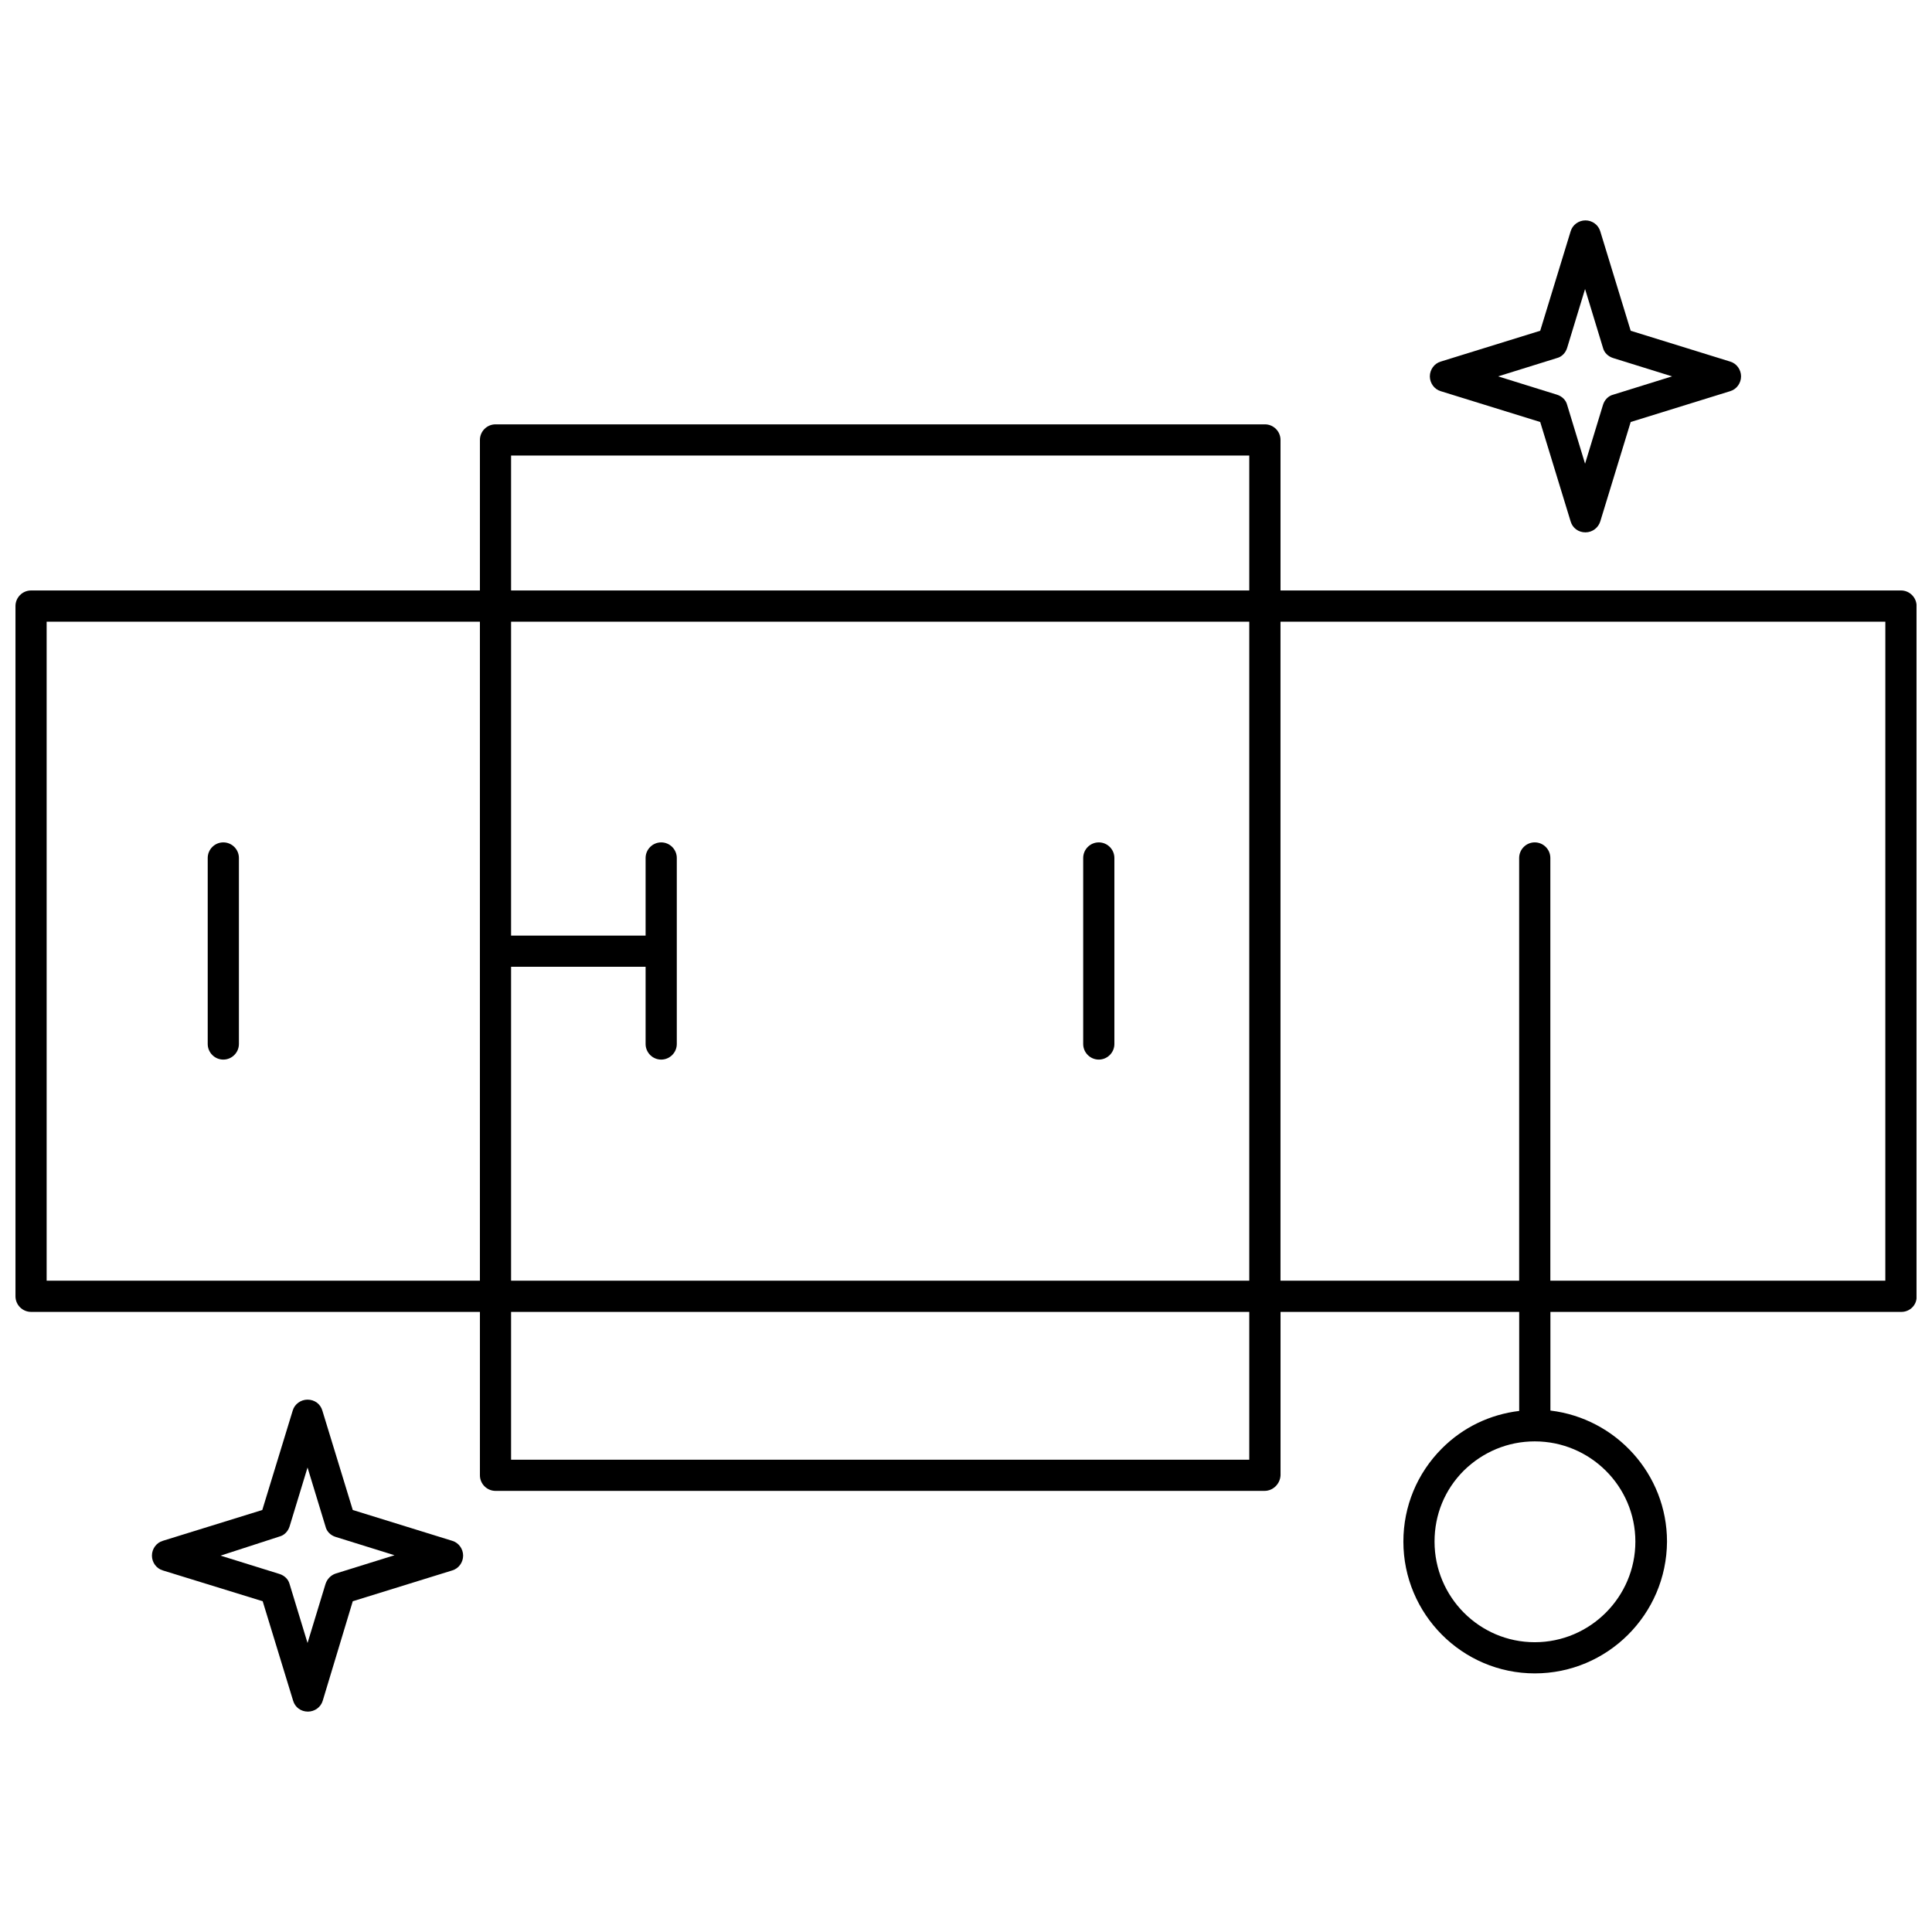 <?xml version="1.0" encoding="UTF-8"?>
<!-- Uploaded to: ICON Repo, www.iconrepo.com, Generator: ICON Repo Mixer Tools -->
<svg width="800px" height="800px" version="1.1" viewBox="144 144 512 512" xmlns="http://www.w3.org/2000/svg">
 <defs>
  <clipPath id="a">
   <path d="m148.09 256h503.81v332h-503.81z"/>
  </clipPath>
 </defs>
 <g clip-path="url(#a)">
  <path d="m647.77 300.48h-164.42v-39.891c0-2.273-1.859-4.133-4.133-4.133h-203.9c-2.273 0-4.133 1.859-4.133 4.133v39.891h-118.95c-2.273 0-4.133 1.859-4.133 4.133v182.92c0 2.273 1.859 4.133 4.133 4.133h118.95v43.301c0 2.273 1.859 4.133 4.133 4.133h203.8c2.273 0 4.133-1.859 4.238-4.133v-43.301h63.246v26.25c-7.75 0.93-14.883 4.34-20.461 9.922-6.613 6.613-10.23 15.398-10.23 24.699 0 19.223 15.605 34.93 34.828 34.93 19.223 0 34.93-15.605 35.035-34.93 0-17.879-13.539-32.656-30.898-34.723v-26.145h93.012c2.273 0 4.133-1.859 4.031-4.133v-182.92c-0.004-2.277-1.863-4.137-4.137-4.137zm-70.379 252.06c0 14.676-11.988 26.664-26.664 26.664-14.676 0-26.559-11.988-26.559-26.664 0-7.129 2.688-13.746 7.75-18.809 5.062-4.961 11.68-7.75 18.809-7.75 14.676 0 26.664 11.887 26.664 26.559zm-297.95-287.82h195.63v35.758h-195.63zm0 135.49h35.652v20.461c0 2.273 1.859 4.133 4.133 4.133 2.273 0 4.133-1.859 4.133-4.133v-49.297c0-2.273-1.859-4.133-4.133-4.133-2.273 0-4.133 1.859-4.133 4.133v20.566h-35.652v-83.191h195.63v174.65h-195.63zm-123.08 83.191v-174.65h114.82v174.65zm318.71 47.434h-195.63v-39.168h195.63zm168.56-47.434h-88.773v-112.03c0-2.273-1.859-4.133-4.133-4.133-2.273 0-4.133 1.859-4.133 4.133v112.03h-63.246v-174.65h160.29z"/>
 </g>
 <path d="m203.18 367.24c-2.273 0-4.133 1.859-4.133 4.133v49.297c0 2.273 1.859 4.133 4.133 4.133 2.273 0 4.133-1.859 4.133-4.133v-49.297c0.004-2.273-1.859-4.133-4.133-4.133z"/>
 <path d="m435.19 367.24c-2.273 0-4.133 1.859-4.133 4.133v49.297c0 2.273 1.859 4.133 4.133 4.133s4.133-1.859 4.133-4.133v-49.297c0-2.273-1.859-4.133-4.133-4.133z"/>
 <path d="m525.82 247.67 26.352 8.164 8.062 26.352c0.516 1.758 2.066 2.894 3.926 2.894s3.41-1.238 3.926-2.894l8.062-26.352 26.352-8.164c1.758-0.516 2.894-2.172 2.894-3.926 0-1.758-1.137-3.41-2.894-3.926l-26.352-8.164-8.062-26.352c-0.516-1.758-2.172-2.894-3.926-2.894-1.758 0-3.41 1.137-3.926 2.894l-8.062 26.352-26.352 8.164c-1.758 0.516-2.894 2.172-2.894 3.926 0.004 1.754 1.141 3.41 2.894 3.926zm30.797-8.785c1.238-0.309 2.273-1.344 2.688-2.688l4.754-15.605 4.754 15.605c0.309 1.238 1.344 2.273 2.688 2.688l15.605 4.856-15.605 4.856c-1.238 0.309-2.273 1.344-2.688 2.688l-4.754 15.605-4.754-15.605c-0.309-1.238-1.344-2.273-2.688-2.688l-15.605-4.856z"/>
 <path d="m263.84 552.33-26.352-8.164-8.062-26.352c-0.516-1.758-2.066-2.894-3.926-2.894-1.758 0-3.41 1.137-3.926 2.894l-8.062 26.352-26.352 8.164c-1.758 0.516-2.894 2.172-2.894 3.926 0 1.758 1.137 3.41 2.894 3.926l26.457 8.164 8.062 26.352c0.516 1.758 2.066 2.894 3.926 2.894 1.758 0 3.41-1.137 3.926-2.894l7.957-26.352 26.352-8.164c1.758-0.516 2.894-2.172 2.894-3.926s-1.137-3.406-2.894-3.926zm-30.898 8.684c-1.238 0.414-2.273 1.445-2.688 2.789l-4.754 15.605-4.754-15.605c-0.309-1.238-1.344-2.273-2.688-2.688l-15.605-4.856 15.605-5.062c1.238-0.309 2.273-1.344 2.688-2.688l4.754-15.605 4.754 15.605c0.309 1.344 1.344 2.375 2.688 2.789l15.605 4.856z"/>
</svg>